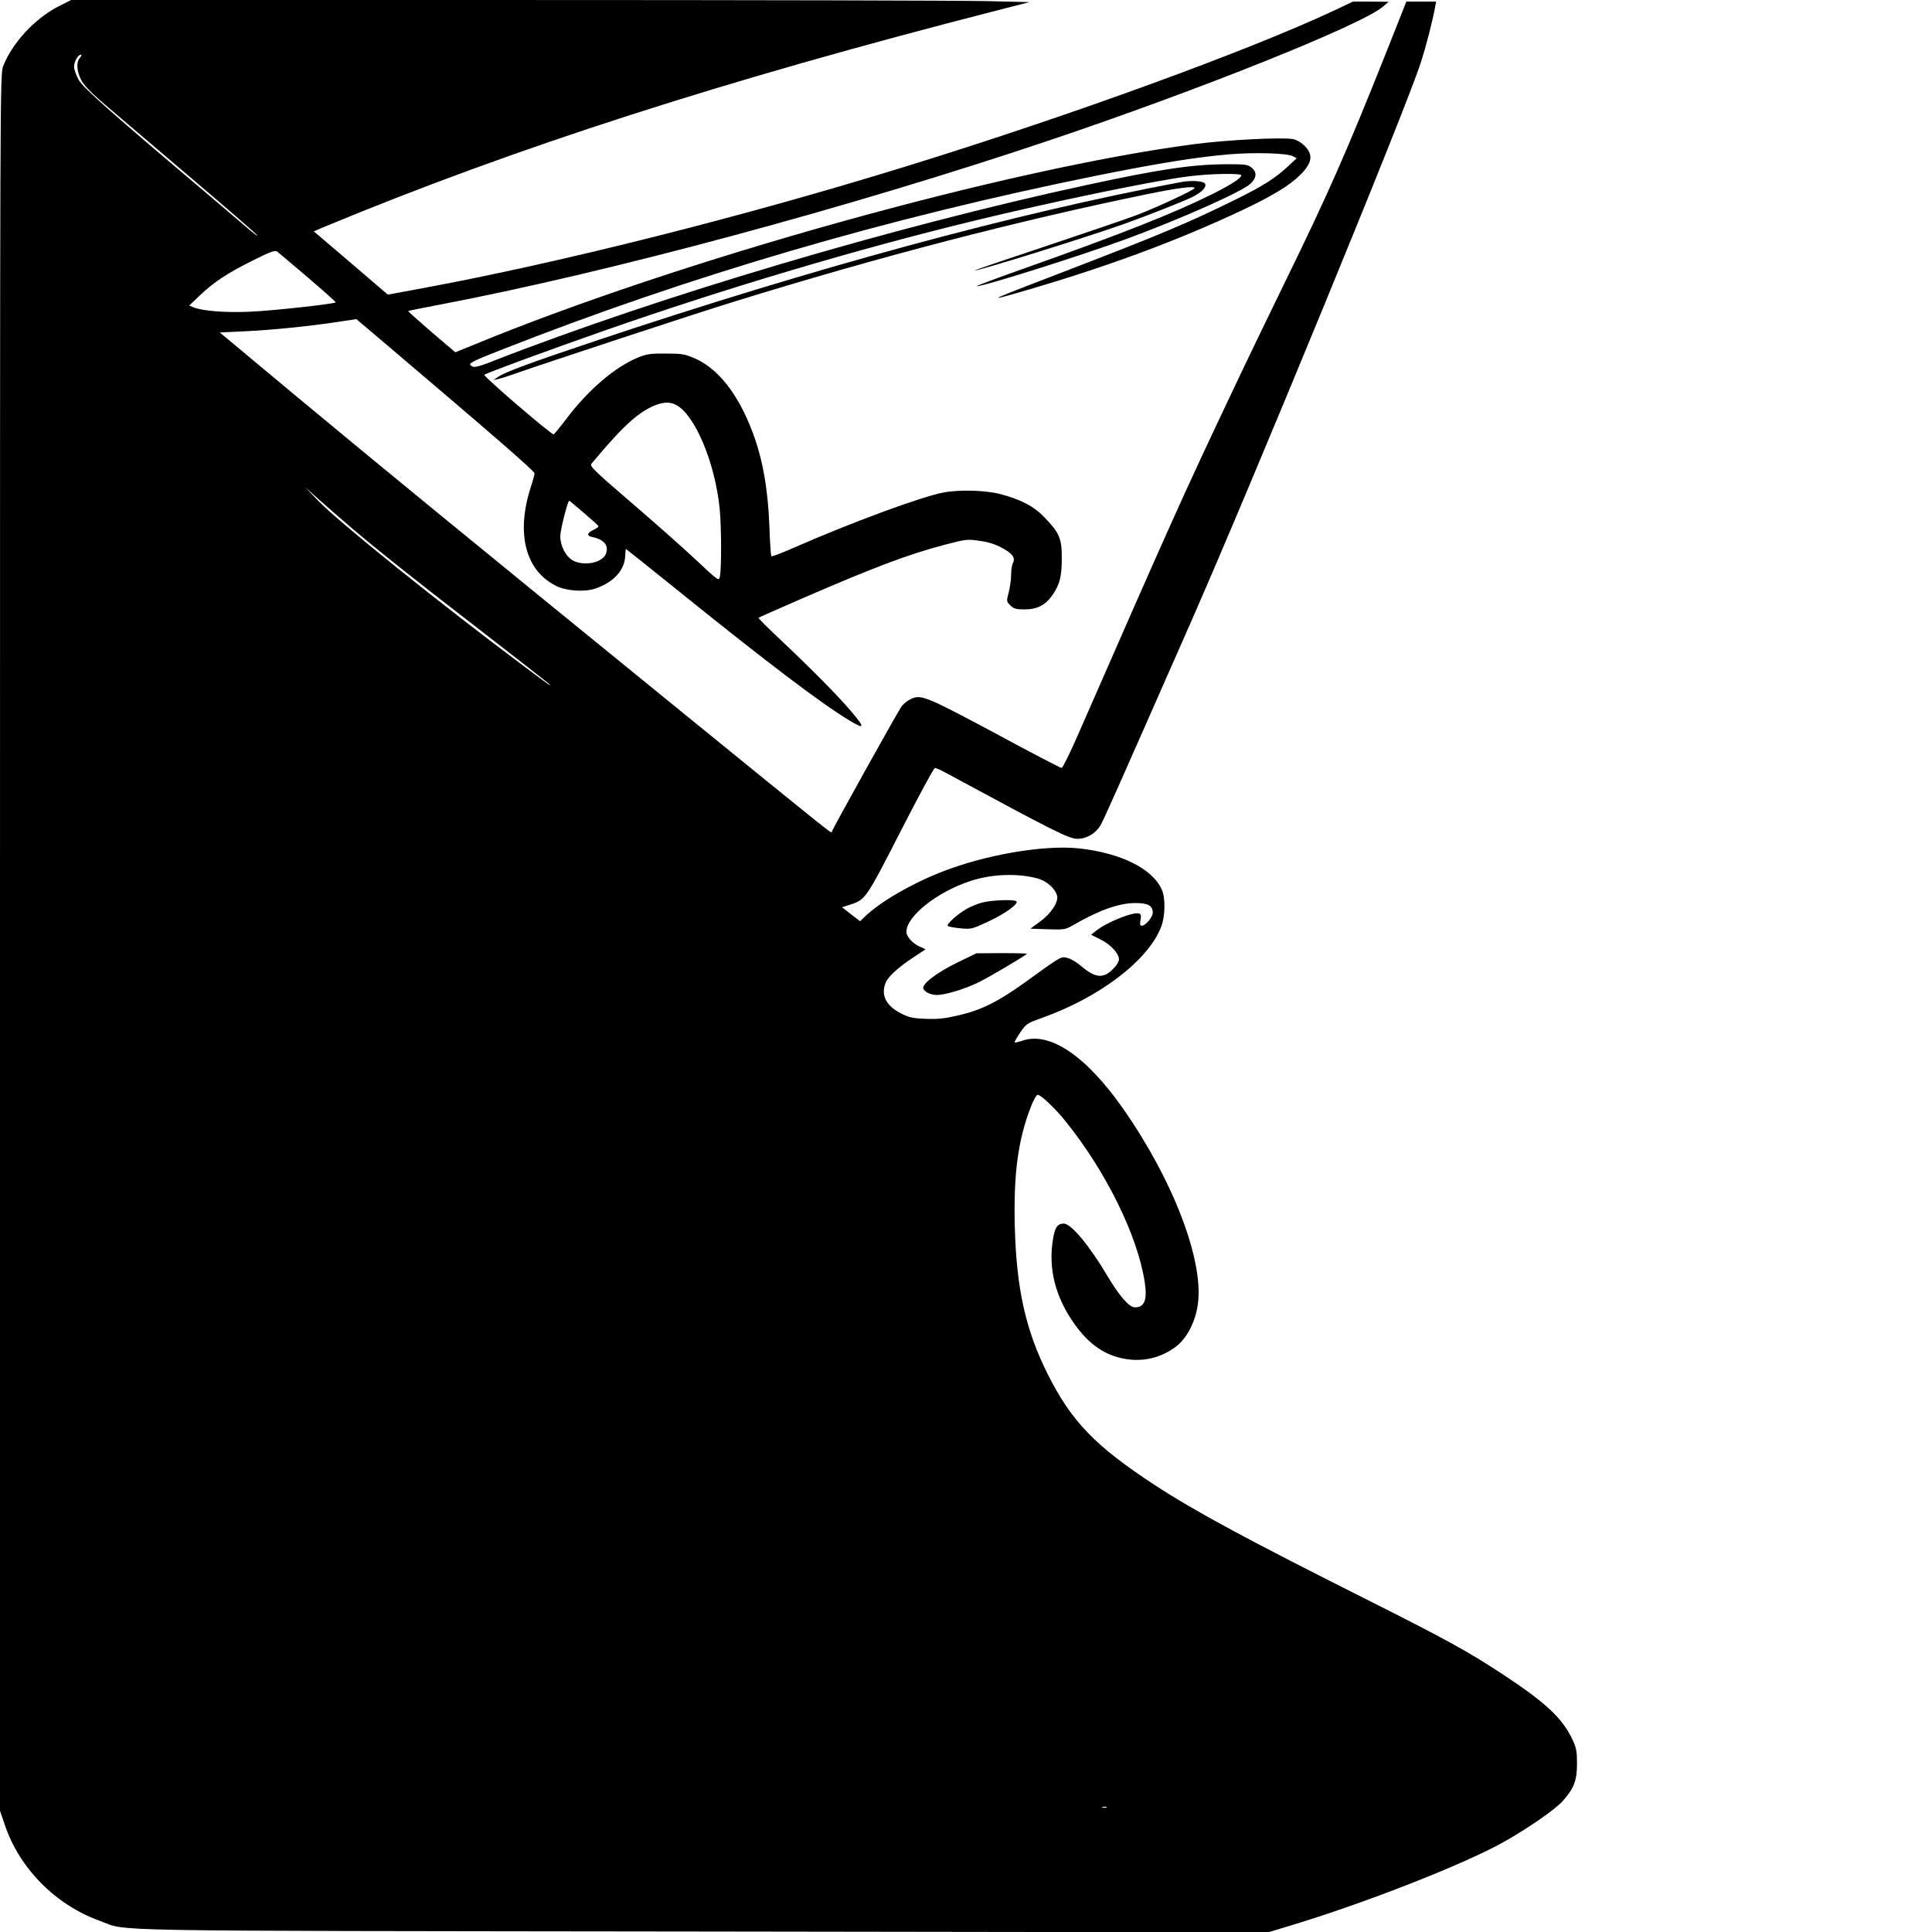 <?xml version="1.0" standalone="no"?>
<!DOCTYPE svg PUBLIC "-//W3C//DTD SVG 20010904//EN"
 "http://www.w3.org/TR/2001/REC-SVG-20010904/DTD/svg10.dtd">
<svg version="1.0" xmlns="http://www.w3.org/2000/svg"
 width="1200pt" height="1200pt" viewBox="0 0 1200 1200"
 preserveAspectRatio="xMidYMid meet">
<g transform="translate(0,1200) scale(0.1,-0.1)"
fill="#000000" stroke="none">
<path d="M359 11958 c-143 -74 -283 -225 -339 -368 -20 -50 -20 -86 -20 -5444
l0 -5393 29 -85 c90 -271 315 -499 589 -598 187 -68 -120 -62 3753 -67 l3506
-5 122 37 c468 140 1099 387 1346 527 150 85 314 199 360 250 71 79 90 128 90
233 0 77 -4 98 -27 148 -63 135 -166 231 -438 410 -213 140 -348 214 -815 449
-765 384 -1095 562 -1344 725 -368 241 -516 394 -663 687 -138 275 -195 532
-205 921 -8 323 20 534 99 738 16 42 35 77 43 77 20 0 109 -84 173 -164 251
-311 448 -711 492 -999 17 -111 -1 -157 -61 -157 -35 0 -95 68 -169 192 -114
193 -227 328 -273 328 -38 0 -54 -22 -66 -93 -32 -183 13 -363 133 -531 92
-129 191 -196 318 -217 114 -19 227 10 317 81 65 51 117 154 131 259 38 272
-154 772 -465 1216 -229 327 -456 480 -625 421 -24 -8 -46 -13 -48 -11 -2 2
13 30 34 61 38 55 42 58 134 91 360 128 662 358 742 566 25 64 28 176 5 229
-56 132 -256 231 -520 259 -218 22 -582 -41 -852 -148 -190 -75 -376 -184
-472 -275 l-31 -30 -56 43 -56 44 50 16 c96 31 99 36 315 458 110 215 205 391
212 391 7 0 41 -15 75 -34 668 -361 757 -406 810 -406 57 0 113 33 142 82 25
43 75 157 558 1253 382 867 1341 3200 1432 3484 34 104 75 265 90 349 l6 32
-93 0 -92 0 -124 -313 c-250 -628 -363 -884 -636 -1442 -86 -176 -236 -486
-332 -690 -294 -621 -367 -783 -951 -2117 -48 -109 -92 -198 -98 -198 -7 0
-194 97 -415 217 -433 231 -461 243 -526 209 -17 -8 -41 -28 -53 -43 -19 -25
-425 -753 -433 -778 -5 -13 49 -55 -984 785 -1278 1040 -1809 1475 -2343 1919
l-475 396 150 7 c173 8 408 32 579 58 l119 18 167 -141 c698 -593 940 -803
940 -817 0 -8 -11 -49 -25 -91 -91 -287 -30 -517 163 -610 63 -30 173 -37 239
-15 112 38 182 113 186 201 1 24 3 45 5 45 1 0 138 -109 303 -242 566 -457
905 -714 1080 -820 102 -62 105 -51 12 58 -79 93 -243 259 -437 442 -77 72
-138 133 -135 135 2 2 116 52 253 112 468 203 674 281 906 342 130 34 138 35
213 24 54 -7 98 -21 139 -43 66 -35 87 -63 69 -96 -6 -11 -11 -45 -11 -74 0
-29 -7 -78 -15 -108 -14 -54 -14 -55 10 -80 22 -21 35 -25 88 -25 80 0 130 26
174 89 46 67 58 116 58 231 0 120 -15 156 -107 251 -66 69 -145 111 -274 145
-92 24 -252 29 -354 10 -137 -26 -567 -184 -934 -345 -71 -31 -131 -54 -135
-51 -3 4 -9 86 -12 183 -9 235 -42 421 -104 586 -91 241 -216 400 -366 463
-56 24 -77 27 -174 27 -92 1 -119 -3 -168 -23 -144 -57 -315 -203 -452 -386
-37 -49 -72 -91 -76 -93 -12 -5 -439 362 -431 370 10 10 393 151 742 273 751
263 1582 510 2305 685 495 120 1112 248 1330 275 135 17 325 20 325 6 0 -17
-62 -57 -175 -114 -249 -124 -569 -250 -1198 -473 -153 -54 -275 -100 -270
-101 23 -8 641 187 930 293 334 123 719 294 770 343 38 36 41 71 9 98 -25 21
-36 23 -149 23 -217 0 -420 -30 -882 -130 -1194 -258 -2651 -690 -3679 -1091
-109 -43 -128 -46 -145 -25 -9 10 26 28 187 91 1182 465 2401 821 3712 1086
376 75 602 112 809 130 158 14 365 8 401 -11 l24 -13 -55 -51 c-80 -74 -153
-121 -334 -210 -287 -141 -458 -213 -1035 -435 -487 -187 -513 -198 -311 -140
536 154 990 321 1406 518 182 87 281 147 347 211 81 79 88 131 25 190 -17 16
-47 33 -66 36 -65 13 -414 -5 -611 -31 -1159 -151 -3207 -721 -4486 -1250
l-106 -43 -148 126 c-81 70 -147 129 -145 130 2 2 86 19 187 38 1049 199 2560
606 3798 1023 939 316 1938 717 2070 830 l35 30 -111 1 -111 0 -114 -54 c-530
-249 -1629 -650 -2644 -964 -1017 -315 -2156 -602 -3020 -762 l-216 -40 -230
197 -230 196 58 25 c1194 496 2491 913 4177 1345 l210 54 -259 6 c-142 4
-1481 7 -2976 7 l-2717 0 -83 -42z m138 -316 c-25 -27 -21 -87 9 -142 18 -34
67 -83 172 -172 81 -69 320 -273 532 -453 212 -180 387 -332 389 -338 2 -6
-30 18 -71 54 -41 35 -141 120 -222 189 -613 518 -792 676 -818 725 -15 28
-28 64 -28 80 0 32 24 75 42 75 6 0 4 -8 -5 -18z m1417 -1367 c96 -82 173
-151 171 -153 -9 -10 -401 -53 -530 -58 -151 -7 -293 4 -350 26 l-30 12 66 63
c90 85 169 137 329 217 112 56 138 65 152 55 9 -7 95 -79 192 -162z m2285
-790 c117 -60 242 -358 271 -644 11 -110 12 -378 1 -424 -6 -27 -9 -25 -151
108 -80 75 -261 235 -403 357 -226 194 -256 223 -244 237 187 224 278 309 378
356 62 28 107 32 148 10z m-2019 -761 c164 -140 422 -345 835 -663 209 -162
387 -301 395 -309 20 -21 17 -19 -160 113 -530 397 -1146 892 -1275 1026 l-80
83 90 -80 c50 -44 137 -121 195 -170z m1447 90 c48 -41 89 -78 90 -82 2 -4
-12 -14 -29 -22 -42 -20 -46 -38 -11 -45 75 -16 105 -52 87 -103 -19 -56 -133
-81 -204 -44 -45 24 -80 90 -80 152 0 37 46 220 56 220 1 0 42 -34 91 -76z
m2813 -2269 c60 -15 114 -63 126 -109 9 -39 -37 -110 -107 -161 l-59 -43 108
-4 c102 -3 109 -2 156 25 163 94 286 138 388 138 79 0 108 -16 108 -60 0 -27
-45 -81 -68 -81 -11 0 -13 8 -8 35 5 26 3 37 -8 41 -35 13 -205 -55 -270 -109
l-29 -23 56 -28 c63 -30 117 -88 117 -124 0 -15 -15 -40 -39 -63 -58 -59 -110
-53 -195 20 -25 22 -63 45 -83 50 -43 12 -36 16 -263 -148 -168 -121 -268
-172 -410 -206 -95 -22 -132 -26 -210 -23 -82 3 -103 8 -155 34 -91 47 -124
112 -95 188 14 38 77 96 168 156 l81 54 -38 17 c-42 19 -81 62 -81 91 0 98
193 250 401 317 129 42 287 48 409 16z m433 -5772 c-7 -2 -19 -2 -25 0 -7 3
-2 5 12 5 14 0 19 -2 13 -5z"/>
<path d="M6100 6394 c-30 -8 -74 -26 -99 -41 -58 -34 -124 -94 -114 -104 5 -5
40 -11 78 -15 69 -6 72 -5 175 43 104 49 185 107 174 124 -8 14 -153 9 -214
-7z"/>
<path d="M5945 6021 c-130 -64 -221 -134 -210 -162 8 -21 48 -39 84 -39 54 0
180 39 268 83 70 36 270 154 292 173 2 2 -67 4 -155 4 l-159 -1 -120 -58z"/>
<path d="M7335 10869 c-1026 -192 -2287 -535 -3635 -986 -415 -139 -560 -193
-605 -223 l-30 -21 30 7 c17 4 59 17 95 30 196 69 1125 375 1365 449 908 281
1762 503 2575 670 186 38 290 51 290 37 0 -11 -225 -116 -360 -168 -52 -20
-302 -105 -555 -190 -253 -84 -456 -153 -451 -154 29 -1 685 203 928 289 132
47 356 135 421 166 63 30 98 68 79 87 -15 15 -88 18 -147 7z"/>
</g>
</svg>
